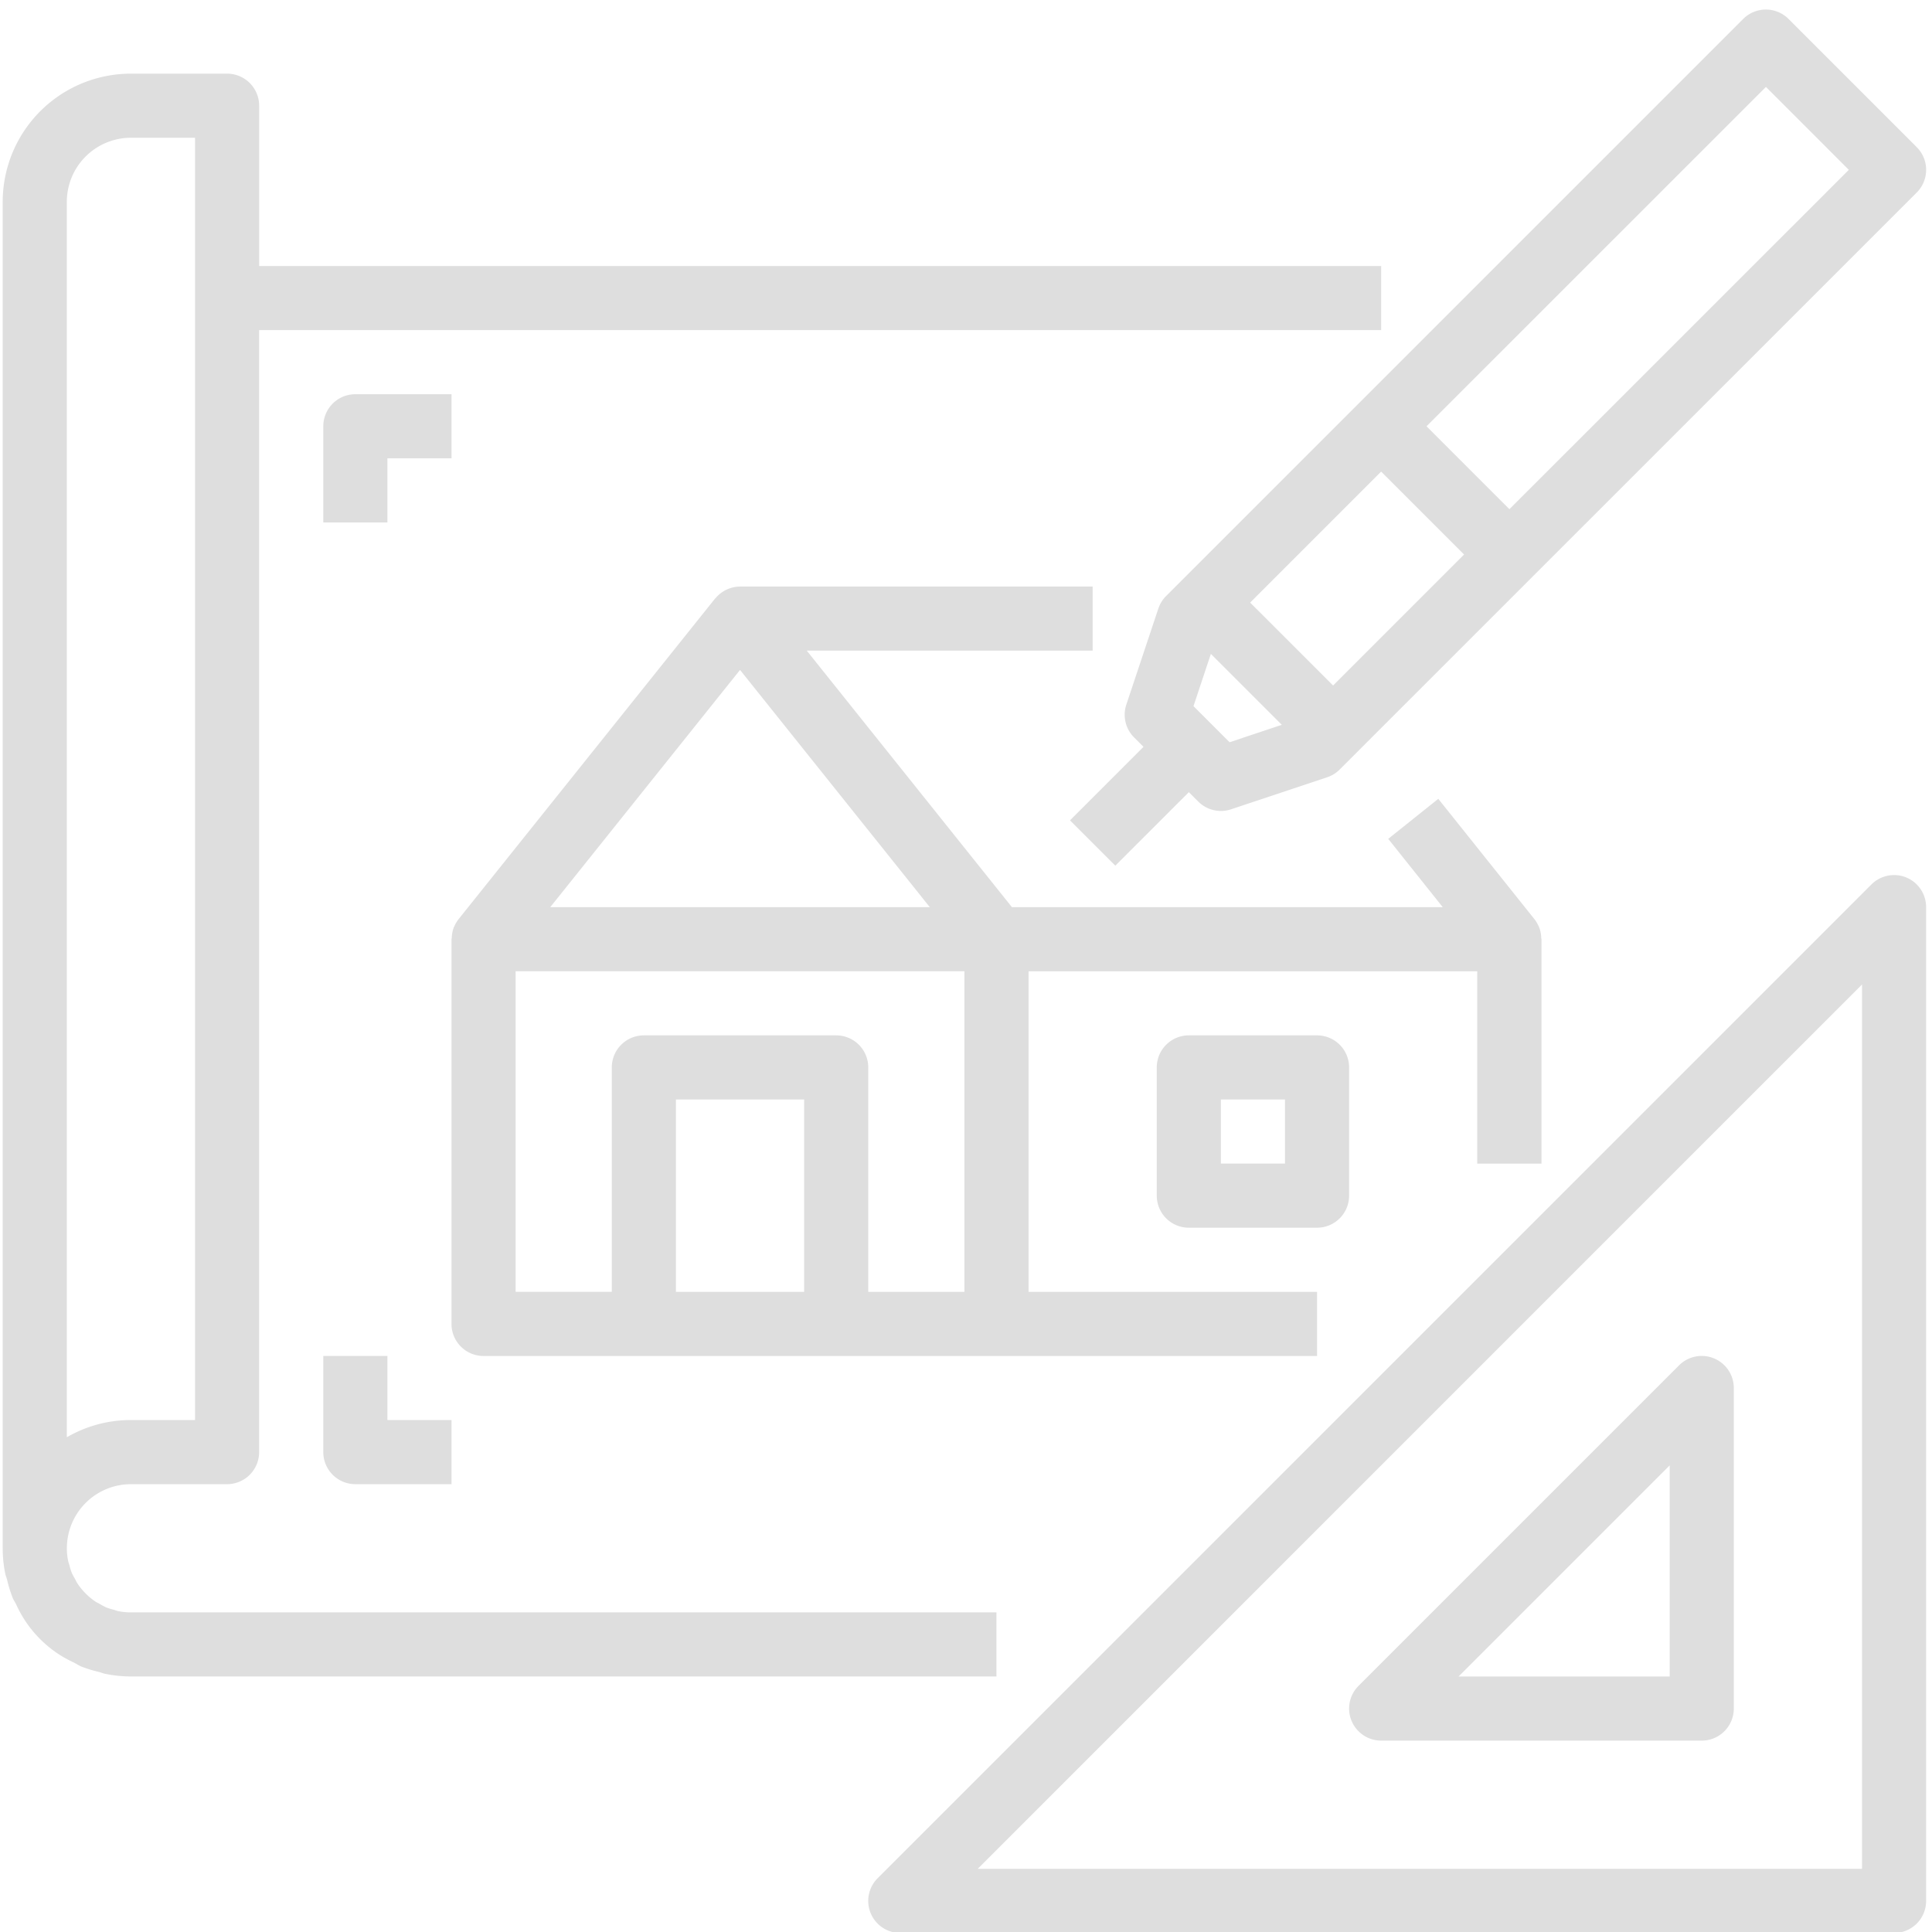 <svg xmlns="http://www.w3.org/2000/svg" xmlns:xlink="http://www.w3.org/1999/xlink" width="99.262" height="99.262" viewBox="0 0 99.262 99.262">
  <defs>
    <clipPath id="clip-path">
      <rect id="Rectangle_54" data-name="Rectangle 54" width="99.262" height="99.262" fill="#dedede"/>
    </clipPath>
  </defs>
  <g id="Group_504" data-name="Group 504" transform="translate(-360 -3760.654)">
    <g id="Group_405" data-name="Group 405" transform="translate(360 3760.654)">
      <g id="Group_10" data-name="Group 10" transform="translate(0 0)">
        <g id="Group_9" data-name="Group 9" transform="translate(0)" clip-path="url(#clip-path)">
          <path id="Path_11" data-name="Path 11" d="M3.294,22.588a3.294,3.294,0,0,1,3.294-3.294H9.882V85.175H6.588a6.535,6.535,0,0,0-3.294.884ZM.226,93.384a6.484,6.484,0,0,0,.289.931c.047.115.121.216.175.33a6.041,6.041,0,0,0,2.227,2.587,6.727,6.727,0,0,0,.748.407c.126.063.242.145.374.2a6.642,6.642,0,0,0,.9.277c.115.03.22.079.338.1a6.642,6.642,0,0,0,1.309.133h44.47V95.057H6.588a3.351,3.351,0,0,1-.659-.066c-.08-.017-.154-.05-.231-.071a3.379,3.379,0,0,1-.384-.119c-.112-.054-.223-.114-.33-.179-.074-.043-.153-.076-.224-.122a3.449,3.449,0,0,1-.495-.41,3.384,3.384,0,0,1-.409-.494c-.062-.094-.108-.2-.164-.3a2.226,2.226,0,0,1-.138-.258,2.928,2.928,0,0,1-.132-.425c-.019-.064-.047-.125-.059-.192a3.293,3.293,0,0,1,3.223-3.951h4.941a1.647,1.647,0,0,0,1.647-1.647V29.176H70.822V25.882H13.176V17.647A1.647,1.647,0,0,0,11.529,16H6.588A6.588,6.588,0,0,0,0,22.588V91.763a6.6,6.6,0,0,0,.133,1.317c.022.1.066.2.093.3" transform="translate(0.139 -12.216)" fill="#dedede"/>
          <path id="Path_12" data-name="Path 12" d="M123.529,170.353h6.588v9.882h-6.588Zm-8.235-6.588h23.058v16.47h-4.941V168.705a1.647,1.647,0,0,0-1.647-1.647h-9.882a1.647,1.647,0,0,0-1.647,1.647v11.529h-4.941Zm11.529-15.483,6.5,8.125,3.25,4.064h-19.5Zm6.94,3.4-3.513-4.393h14.69V144H126.823a1.645,1.645,0,0,0-1.26.6c0,.01-.019.011-.026.02l-13.176,16.47a1.705,1.705,0,0,0-.215.362c0,.011-.013.02-.018.031a1.658,1.658,0,0,0-.116.569c0,.024-.013.044-.013.068v19.764a1.647,1.647,0,0,0,1.647,1.647H156.47v-3.294H141.647v-16.47H164.7v9.882H168V162.117c0-.023-.013-.043-.013-.068a1.634,1.634,0,0,0-.116-.567c0-.014-.016-.025-.021-.038a1.565,1.565,0,0,0-.211-.355l-4.941-6.184-2.572,2.056,2.8,3.509H140.792Z" transform="translate(-88.802 -113.863)" fill="#dedede"/>
          <path id="Path_13" data-name="Path 13" d="M294.588,262.588h-3.294v-3.294h3.294ZM289.647,256A1.647,1.647,0,0,0,288,257.647v6.588a1.647,1.647,0,0,0,1.647,1.647h6.588a1.647,1.647,0,0,0,1.647-1.647v-6.588A1.647,1.647,0,0,0,296.235,256Z" transform="translate(-228.568 -202.805)" fill="#dedede"/>
          <path id="Path_14" data-name="Path 14" d="M267.059,267.055H221.624l45.435-45.436Zm2.277-50.933a1.647,1.647,0,0,0-1.795.358l-51.058,51.058a1.647,1.647,0,0,0,1.164,2.812h51.058a1.647,1.647,0,0,0,1.647-1.647V217.645a1.648,1.648,0,0,0-1.017-1.523" transform="translate(-171.392 -171.038)" fill="#dedede"/>
        </g>
      </g>
      <g id="Group_12" data-name="Group 12" transform="translate(0 0)">
        <g id="Group_11" data-name="Group 11" transform="translate(0)" clip-path="url(#clip-path)">
          <path id="Path_15" data-name="Path 15" d="M352.47,341.622V352.47H341.623Zm-16.345,13.125a1.648,1.648,0,0,0,1.522,1.017h16.47a1.647,1.647,0,0,0,1.647-1.647v-16.47a1.647,1.647,0,0,0-2.812-1.164l-16.47,16.47a1.646,1.646,0,0,0-.357,1.795" transform="translate(-266.685 -266.335)" fill="#dedede"/>
          <path id="Path_16" data-name="Path 16" d="M288.92,25.671l-4.259-4.259L302.1,3.976l4.259,4.26ZM274.543,37.645l-1.854-1.855.893-2.684,3.645,3.644ZM275.6,30.47l6.73-6.73L286.591,28l-6.73,6.73ZM303.261.483a1.646,1.646,0,0,0-2.329,0L271.285,30.129a1.663,1.663,0,0,0-.4.643l-1.647,4.941a1.646,1.646,0,0,0,.4,1.685l.483.483-3.777,3.777,2.329,2.328,3.777-3.776.483.482a1.648,1.648,0,0,0,1.164.483,1.686,1.686,0,0,0,.52-.084l4.941-1.647a1.644,1.644,0,0,0,.644-.4L309.849,9.4a1.647,1.647,0,0,0,0-2.328Z" transform="translate(-211.37 0.49)" fill="#dedede"/>
        </g>
      </g>
      <g id="Group_14" data-name="Group 14" transform="translate(0 0)">
        <g id="Group_13" data-name="Group 13" transform="translate(0)" clip-path="url(#clip-path)">
          <path id="Path_17" data-name="Path 17" d="M80,336v4.941a1.647,1.647,0,0,0,1.647,1.647h4.941v-3.294H83.294V336Z" transform="translate(-63.39 -266.335)" fill="#dedede"/>
          <path id="Path_18" data-name="Path 18" d="M86.588,96H81.647A1.647,1.647,0,0,0,80,97.647v4.941h3.294V99.294h3.294Z" transform="translate(-63.39 -75.746)" fill="#dedede"/>
        </g>
      </g>
    </g>
  </g>
</svg>
